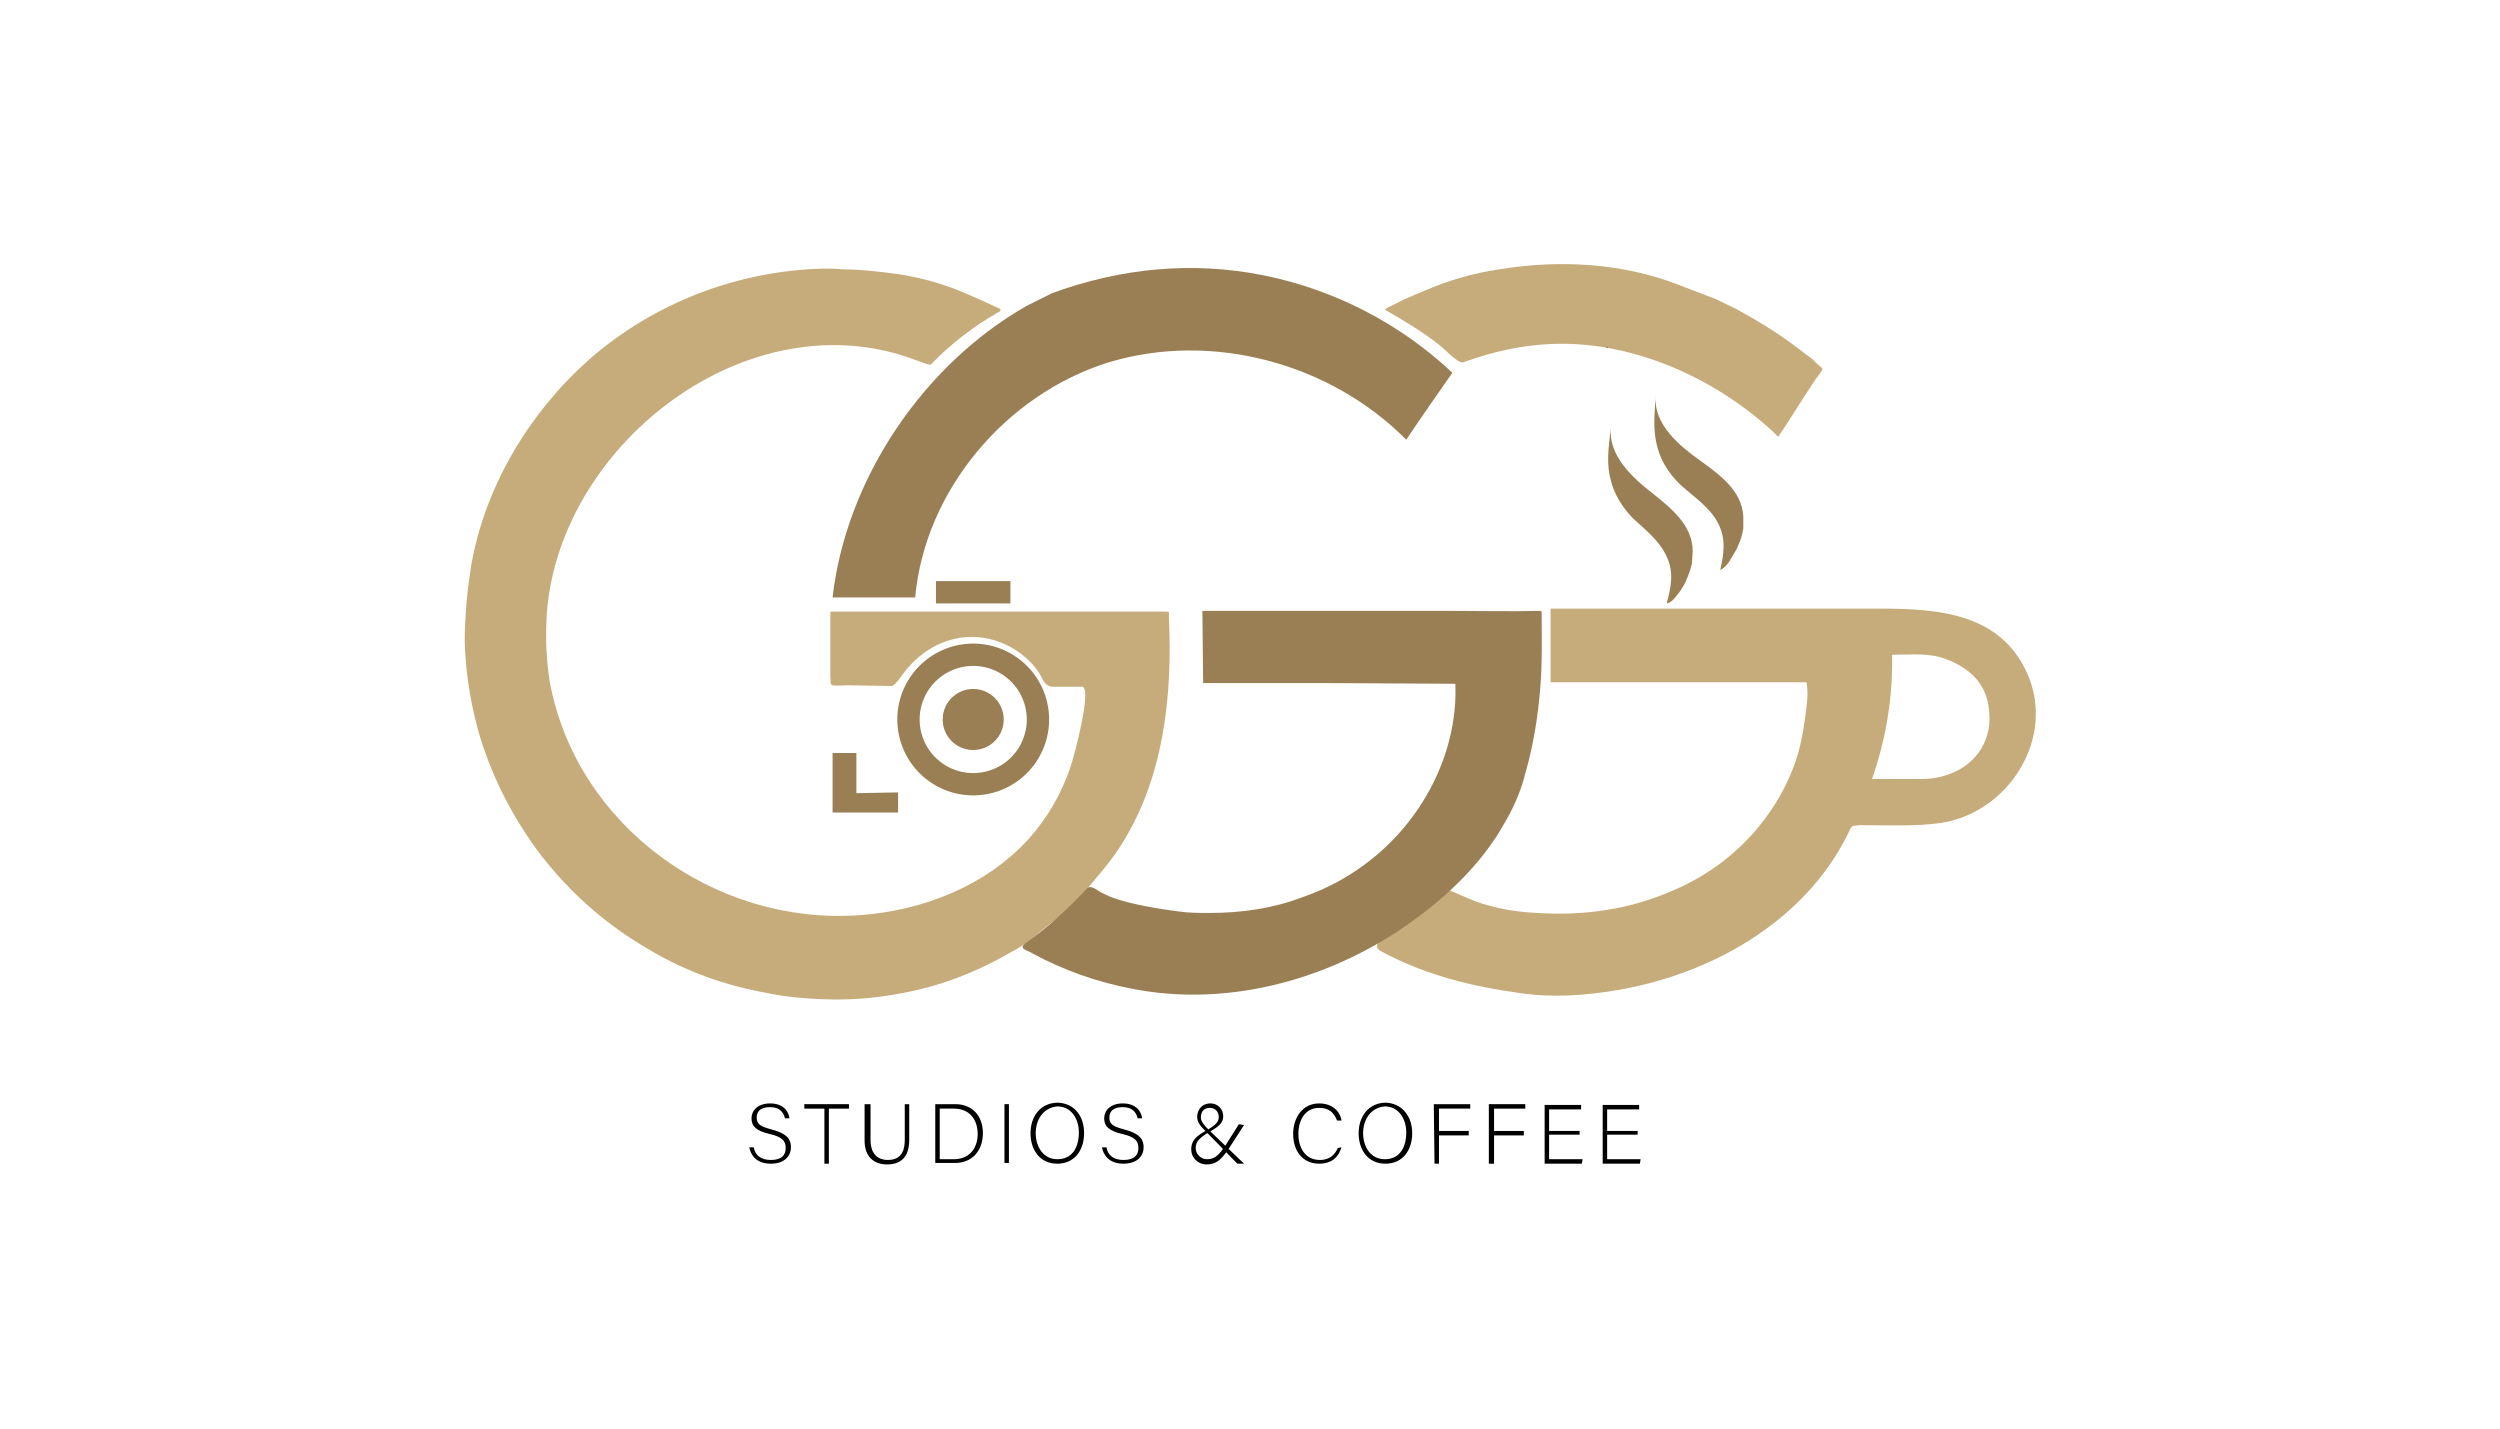 <?xml version="1.0" encoding="UTF-8"?>
<svg data-bbox="62.459 35.494 211.158 121.006" viewBox="0 0 336 192" xmlns="http://www.w3.org/2000/svg" data-type="ugc">
    <g>
        <path d="M113.9 92.1c-.4 0-1.5.1-2 0-.4-.1-.2-.6-.3-1.1v-8.8h44.7c.4 0 .8 0 .8.1v.7c.5 10.6-.7 21.9-6.7 31-1.3 2-2.9 3.8-4.5 5.7-1 1.2-2.2 2.5-3.4 3.5-1.4.8-2.9 2.3-4.4 3.4-.5.4-1.1.7-1.7 1.1-.1.1-.3.1-.4.2-3.6 2.1-7.3 3.7-11.3 4.8-4.6 1.2-9.3 1.8-14 1.6-2.5-.1-5-.3-7.4-.8-5.7-1-11.1-2.9-16.1-5.9-5.7-3.3-10.5-7.5-14.6-12.8-3.6-4.8-6.3-10-8.1-15.8-1.1-3.8-1.8-7.7-2-11.7-.1-1.6 0-3.3.1-4.9.1-2.1.4-4.1.7-6.2 1.8-10.7 7.8-20.7 15.9-27.9 8.7-7.6 19.9-11.9 31.4-12.2.9 0 1.7 0 2.6.1h.1c2.4 0 4.8.3 7.1.6q4.2.6 8.1 2.1c2 .8 3.9 1.7 5.9 2.6.2.3-.1.4-.3.5-3.3 1.9-6.3 4.2-9 7-.2 0-.4 0-.6-.1-.5-.2-.9-.3-1.4-.5-22.4-8.5-47.9 11.2-49.6 34-.2 3.1-.1 6.3.4 9.3 3.6 19.3 22.2 32.7 41.6 31.3 8.5-.6 17-3.9 22.8-10.3 2.5-2.8 4.4-6.1 5.6-9.7.4-1.1 3-10.8 1.5-10.7h-3.8c-1.3 0-1.4-1.1-2.1-2.1-2-2.8-5.4-4.6-8.9-4.6-3.8 0-7.2 2.1-9.4 5.2-.2.3-.5.7-.8 1-.1.1-.3.3-.5.4" fill="#c6ac7a"/>
        <path d="M194.1 119.4c2 .7 3.9 1.8 6 2.3 2.1.6 4.3.9 6.5 1 3.1.2 6.2.1 9.3-.4 3.3-.5 6.5-1.5 9.6-2.9 4.4-2 8.2-4.9 11.2-8.7 1.9-2.4 3.4-5 4.5-8 .7-2 1.1-3.9 1.4-6.2.2-1.6.5-3.1.2-4.8h-34.4v-9.5c0-.1-.1-.5.3-.4h44c7.8 0 16.2.6 19.8 8.8 3.8 8.7-2.6 18.6-11.6 20-3.6.5-7.3.3-11 .3-.4.1-.8 0-1 .2-.3.3-.4.7-.6 1.1-5.9 11.8-18.5 18.8-31.1 20.9-4.2.7-8.5 1-12.7.4-6.6-.9-12.8-2.4-18.8-5.6-1.9-1 .9-2 1.8-2.8.9-.7 2.1-1.6 3-2.3s1.8-1.6 2.6-2.4M254.3 88c.1 5.8-.8 11.2-2.7 16.7h6.5c1.4 0 2.7-.2 4-.7 3.5-1.3 5.8-4.6 5.2-8.8-.4-3.4-2.6-5.4-5.7-6.6-2.3-.9-4.8-.6-7.3-.6" fill="#c6ac7a"/>
        <path d="M204.8 104.7c.1-.4.2-.8.3-1.1 1-3.6 1.6-7.3 1.9-11 .3-3.4.2-6.8.2-10.2 0-.3-.1-.3-.3-.3-4 .1-8 0-12 0h-33.3l.1 9.7h15.8l18.1.1c.4 9.8-5 19.5-13.2 25-2.3 1.6-4.8 2.8-7.4 3.7-3.9 1.5-8.2 2.1-12.4 2.1-1.4 0-2.8 0-4.2-.2-1.5-.2-2.9-.4-4.4-.7s-2.9-.6-4.3-1.1c-.6-.2-1.2-.5-1.8-.8-.5-.3-1.3-1-1.8-.5-2.5 2.7-5.2 5.2-8.2 7.3-.4.3-.7.6-.2.9.3.2.7.3 1 .5 4.2 2.3 8.8 3.9 13.5 4.8 12.3 2.4 25.2-.9 35.6-7.7 5-3.3 9.7-7.4 13-12.3.5-.7.9-1.4 1.3-2.1 1.2-2 2.1-4 2.7-6.1" fill="#9a7f55"/>
        <path d="M141.4 39.4c9.3-3.4 18.9-4.3 28.4-2.4s18.4 6.5 25.4 13.1c-2.1 3-4.2 6-6.2 9-10.2-10.3-26.1-14.6-40-10.4-13.8 4.3-24.7 17.2-26 31.6h-11.1c1.8-15.9 12.2-31.3 26.1-39.2" fill="#9a7f55"/>
        <path d="M230.6 40.2c.9.4 1.8.9 2.7 1.3 2.9 1.6 5.6 3.2 8.2 5.2.7.5 1.3 1 2 1.5.4.4.8.8 1.2 1.1.1.1.3.2.2.4-.2.4-.7 1-.9 1.3-1.7 2.5-3.3 5.2-5 7.7-.1-.1-.2-.1-.3-.3-7.6-7.2-18.3-12.2-28.8-12.2-3.9 0-7.8.7-11.5 1.9l-1.8.6c-.6.2-2.7-2-3.1-2.3-2.3-1.8-4.8-3.3-7.4-4.8.2-.1.4-.3.7-.4l1.8-.9c.9-.4 1.8-.8 2.8-1.2 3.2-1.4 6.6-2.4 10.1-2.9 7.9-1.3 16.3-.9 23.9 2l3.9 1.5c.3.1.5.2.8.3" fill="#c6ac7a"/>
        <path d="M234.3 71c-.2 1.4-.7 2.3-.9 2.8-.6 1-.6 1-1 1.7-.3.4-.7.9-1.2 1.1.5-2.2.8-4.2-.3-6.3s-3.2-3.5-4.9-5c-1.9-1.8-3.1-3.8-3.5-6.4-.3-1.8-.1-3.7 0-5.6-.2 3.8 3.2 6.6 6 8.6 2.6 1.9 5.6 4 5.8 7.5" fill="#9a7f55"/>
        <path d="M71.3 57c-.1.1-.1.2-.2.3.1-.1.1-.2.2-.3"/>
        <path d="M184.7 55.2c.1.1.2.2.3.2-.1 0-.2-.1-.3-.2"/>
        <path d="M63.6 68q.15 0 0 0 .15.15 0 0 0 .15 0 0c0 .1 0 0 0 0"/>
        <path d="M215.9 46.6s.1 0 .2.1c-.2 0-.2 0-.2-.1"/>
        <path fill="none" stroke="#9a7f55" stroke-width="3" stroke-miterlimit="10" d="M139.5 96.7a8.7 8.7 0 1 1-17.4 0 8.7 8.7 0 0 1 17.4 0z"/>
        <path fill="#9a7f55" d="M134.9 96.7a4.1 4.1 0 1 1-8.2 0 4.1 4.1 0 0 1 8.2 0"/>
        <path fill="#9a7f55" d="M135.8 78.1v3h-10v-3z"/>
        <path fill="#9a7f55" d="M111.9 109.2v-8h3.2v5.4l5.6-.1v2.7"/>
        <path d="M101.3 154.2c.2 1.1 1 1.7 2.3 1.7 1.5 0 2-.7 2-1.6s-.4-1.5-2.2-1.9c-1.7-.4-2.4-1-2.4-2.1 0-1 .8-2 2.5-2 1.8 0 2.5 1.1 2.6 2h-.6c-.2-.8-.7-1.5-2-1.5-1.2 0-1.8.5-1.8 1.4s.5 1.2 2 1.6c2.3.6 2.6 1.5 2.6 2.4 0 1.2-.9 2.2-2.7 2.2-2 0-2.7-1.2-2.9-2.2z"/>
        <path d="M110.7 149h-2.6v-.6h6v.6h-2.7v7.4h-.6V149z"/>
        <path d="M117 148.4v4.8c0 2.1 1.2 2.7 2.3 2.7 1.3 0 2.3-.6 2.3-2.7v-4.8h.6v4.8c0 2.5-1.3 3.3-3 3.3-1.6 0-3-.9-3-3.2v-4.9z"/>
        <path d="M125.7 148.4h2.7c2.2 0 3.7 1.5 3.7 3.9s-1.5 4-3.7 4h-2.7zm.6 7.4h1.9c2.1 0 3.2-1.5 3.2-3.4 0-1.7-.9-3.4-3.2-3.4h-1.9z"/>
        <path d="M135.6 148.4v7.9h-.6v-7.9z"/>
        <path d="M145.7 152.3c0 2.2-1.2 4.1-3.6 4.1-2.3 0-3.6-1.8-3.6-4.1 0-2.2 1.3-4.1 3.7-4.1 2.2.1 3.5 1.8 3.5 4.1m-6.5 0c0 1.8 1 3.5 2.9 3.5 2.1 0 2.9-1.7 2.9-3.6 0-1.8-1-3.5-2.9-3.5-2 .2-2.9 1.9-2.9 3.6"/>
        <path d="M148.7 154.2c.2 1.1 1 1.7 2.3 1.7 1.5 0 2-.7 2-1.6s-.4-1.5-2.2-1.9c-1.7-.4-2.4-1-2.4-2.1 0-1 .8-2 2.5-2 1.8 0 2.5 1.1 2.6 2h-.6c-.2-.8-.7-1.5-2-1.5-1.2 0-1.8.5-1.8 1.4s.5 1.2 2 1.6c2.3.6 2.6 1.5 2.6 2.4 0 1.2-.9 2.2-2.7 2.2-2 0-2.7-1.2-2.9-2.2z"/>
        <path d="m167.2 151.2-2 3.1c-1 1.5-1.7 2.2-3 2.2s-2.1-1-2.1-2 .4-1.7 2.1-2.6c1.2-.7 1.6-1.1 1.6-1.8 0-.6-.4-1.2-1.2-1.2-.7 0-1.2.4-1.2 1.3 0 .5.4 1 1 1.6l4.8 4.6h-.9l-4.2-4.3c-.7-.7-1.2-1.2-1.2-2 0-.9.6-1.8 1.8-1.8 1 0 1.7.8 1.7 1.7 0 .8-.4 1.3-1.8 2.1-1.6.9-1.9 1.5-1.9 2.2 0 .8.7 1.5 1.5 1.5.9 0 1.5-.3 2.6-2l1.7-2.7z"/>
        <path d="M180.3 154.2c-.4 1.3-1.3 2.2-3 2.2-2.3 0-3.5-1.8-3.5-4 0-2.1 1.2-4.1 3.5-4.1 1.7 0 2.8 1 3 2.3h-.6c-.4-1-1-1.7-2.4-1.7-2 0-2.8 1.8-2.8 3.5s.8 3.5 2.9 3.5c1.3 0 2-.7 2.4-1.6z"/>
        <path d="M189.8 152.3c0 2.2-1.2 4.1-3.6 4.1-2.3 0-3.6-1.8-3.6-4.1 0-2.2 1.3-4.1 3.7-4.1 2.1.1 3.5 1.8 3.5 4.1m-6.6 0c0 1.8 1 3.5 2.9 3.5 2.1 0 2.9-1.7 2.9-3.6 0-1.8-1-3.5-2.9-3.5-2 .2-2.9 1.9-2.9 3.6"/>
        <path d="M192.7 148.4h4.9v.6h-4.2v3h4v.6h-4v3.8h-.6z"/>
        <path d="M200.1 148.4h4.9v.6h-4.2v3h4v.6h-4v3.8h-.7z"/>
        <path d="M212.3 152.5h-4.1v3.3h4.5l-.1.6h-5v-7.9h4.9v.6h-4.3v2.9h4.1z"/>
        <path d="M220.1 152.5H216v3.3h4.5l-.1.6h-5v-7.9h4.9v.6H216v2.9h4.1z"/>
        <path d="M227.4 75.7c-.3 1.4-.8 2.3-1 2.8-.6 1-.6 1-1.1 1.6-.3.4-.7.9-1.3 1 .6-2.2 1-4.2 0-6.3-1-2.2-3-3.7-4.6-5.2-1.8-1.9-2.9-4-3.2-6.6-.2-1.8.1-3.7.3-5.6-.4 3.8 2.9 6.8 5.6 8.9 2.5 2 5.4 4.3 5.4 7.8" fill="#9a7f55"/>
    </g>
</svg>
